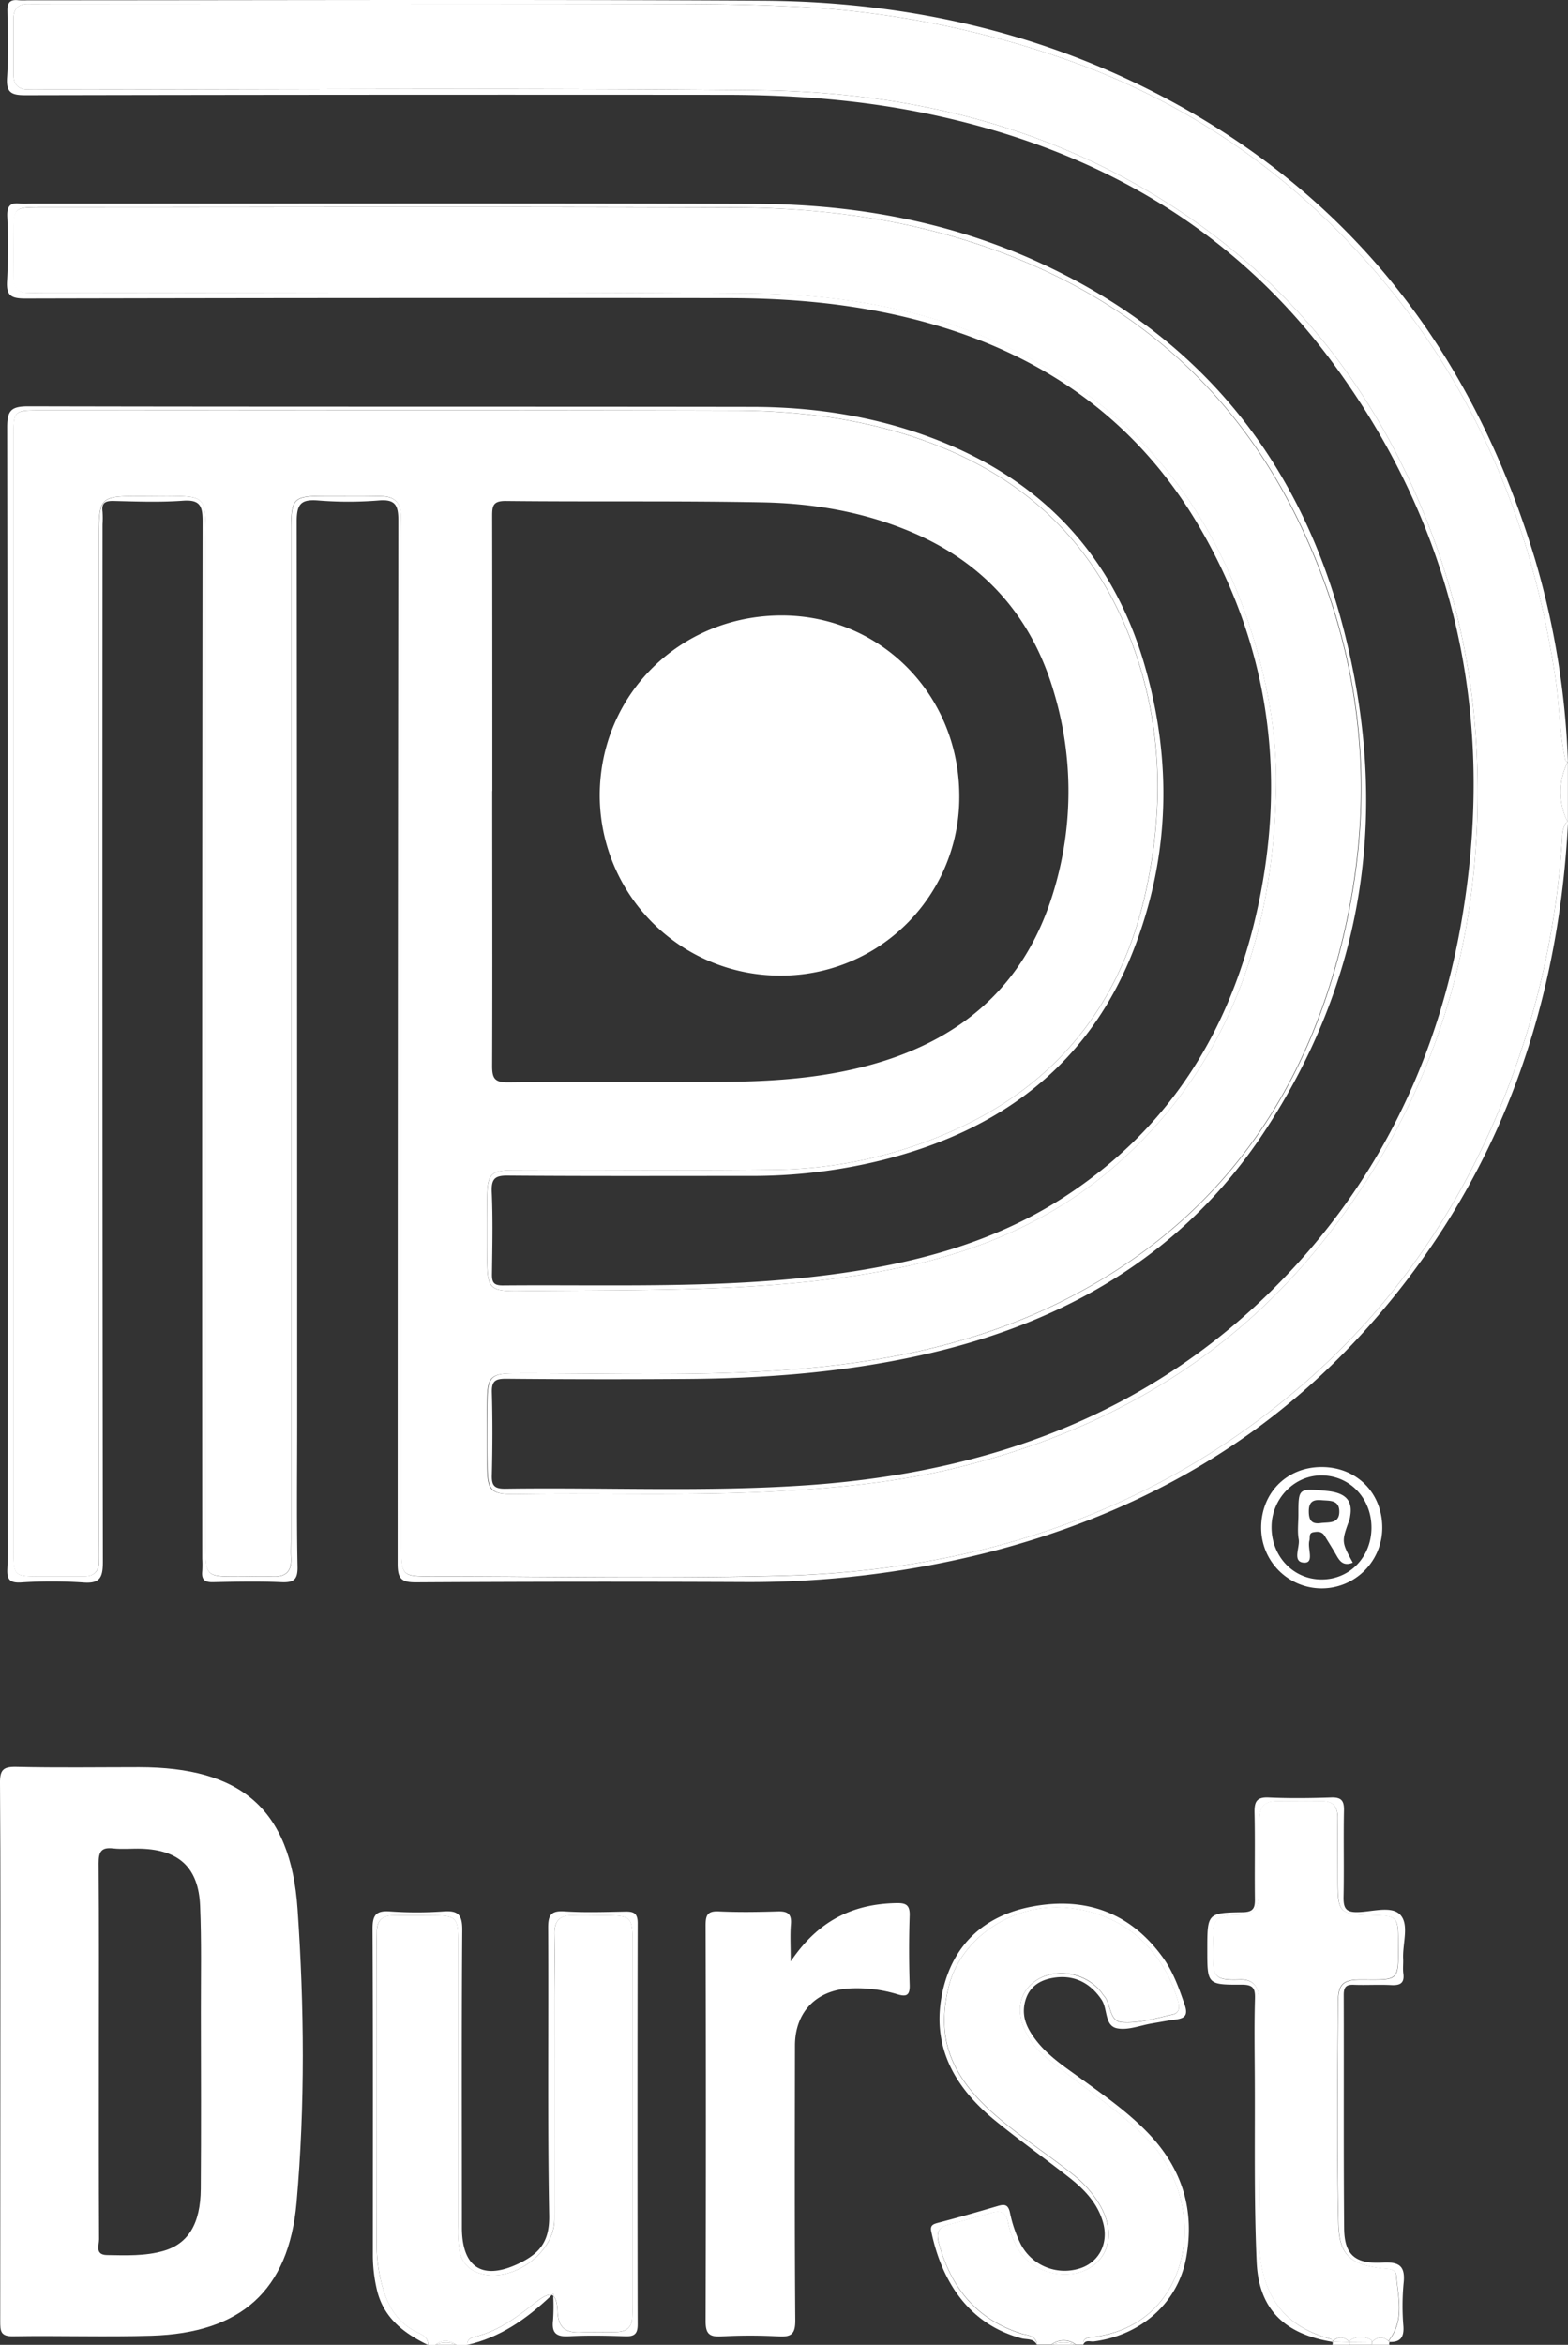<svg xmlns="http://www.w3.org/2000/svg" viewBox="0 0 567.18 847.53"><rect x="0" y="0" width="567.18" height="847.53" fill="#333333" stroke="none"/><defs><style>.cls-1{fill:#fff;}</style></defs><g id="Layer_2" data-name="Layer 2"><g id="Layer_1-2" data-name="Layer 1"><path class="cls-1" d="M199.61,829.53a1.77,1.77,0,0,1,.55.35c0-.29,0-.54,0-.85C200,829.21,199.79,829.36,199.61,829.53Z"/><path class="cls-1" d="M171.85,844.59c8.63-2.06,15.39-7.3,22.18-12.62,2.58-2,4.37-2.85,5.58-2.44.18-.17.36-.32.54-.5,0,.31,0,.56,0,.85.93.77,1.42,2.56,1.55,5.6.26,6.06,3.09,7.79,8.51,7.52,4.28-.22,8.57,0,12.86-.12,3.63-.1,5.55-1.78,5.67-5.48.06-1.72.11-3.44.11-5.15q0-64.72,0-129.43c0-10.15-.36-10.47-10.46-10.53-3.64,0-7.3.13-10.93,0-4.91-.2-7,1.88-6.88,6.85.18,7.94,0,15.88,0,23.83,0,26.4,0,52.8,0,79.2,0,12.22-15.35,23.19-27.08,19.5a10.15,10.15,0,0,1-7.29-8.2,43.6,43.6,0,0,1-.47-9q0-50.87,0-101.74c0-10.06-.39-10.4-10.54-10.43q-6.44,0-12.87,0c-3.93,0-6,1.79-6,5.81,0,1.72-.08,3.44-.08,5.15q0,53.44,0,106.9A57.32,57.32,0,0,0,138.77,828c2,6.33,5.39,11.62,11.6,14.76,2,1,4.54,1.79,4.5,4.82h2.57c2.58-2.15,5.16-1.76,7.73,0H169C168.91,845.54,170.46,844.92,171.85,844.59Z"/><path class="cls-1" d="M150.37,842.71c-6.21-3.14-9.55-8.43-11.6-14.76a57.32,57.32,0,0,1-2.55-17.76q.09-53.46,0-106.9c0-1.71.07-3.43.08-5.15,0-4,2.08-5.78,6-5.81q6.43-.06,12.87,0c10.15,0,10.53.37,10.54,10.43q0,50.88,0,101.74a43.6,43.6,0,0,0,.47,9,10.15,10.15,0,0,0,7.29,8.2c11.73,3.69,27.05-7.28,27.08-19.5.07-26.4,0-52.8,0-79.2,0-8,.13-15.89,0-23.83-.11-5,2-7,6.88-6.85,3.63.15,7.29,0,10.93,0,10.1.06,10.45.38,10.46,10.53q0,64.71,0,129.43c0,1.71-.05,3.43-.11,5.15-.12,3.7-2,5.38-5.67,5.48-4.29.13-8.58-.1-12.86.12-5.42.27-8.25-1.46-8.51-7.52-.13-3-.62-4.83-1.55-5.6a74.48,74.48,0,0,1-.07,8.76c-.53,4.44,1,6,5.6,5.78,6.84-.38,13.73-.23,20.59,0,3.29.09,4.43-.89,4.42-4.35q-.15-72.48,0-145c0-3.69-1.53-4.22-4.6-4.16-7.29.14-14.61.4-21.88-.08-5.06-.33-5.93,1.51-5.9,6.15.2,34.58-.26,69.17.37,103.74.16,8.65-2.8,13.22-10,16.9-13.58,6.93-21.57,2.48-21.57-12.55v-5.8c0-33.93-.13-67.87.13-101.81,0-5.46-1.55-7-6.8-6.61a135.13,135.13,0,0,1-19.3,0c-5.17-.38-6.38,1.38-6.35,6.41.2,39.31.11,78.61.11,117.92a54.84,54.84,0,0,0,1.39,12.1c2.31,10.38,9.73,16,18.58,20.28C154.91,844.5,152.36,843.71,150.37,842.71Z"/><path class="cls-1" d="M194,832c-6.79,5.32-13.55,10.56-22.18,12.62-1.39.33-2.94.95-2.82,2.94,11.61-2.62,21.12-9,30.58-18C198.4,829.12,196.61,830,194,832Z"/><path class="cls-1" d="M395.26,844.73c36.69-4.48,42.81-48.84,19.2-72.2-8.92-8.84-19.22-15.77-29-23.43-4.37-3.42-9.13-6.44-12.36-11.16-5.73-8.39-5.48-16.51.73-21.43,7-5.5,18.38-4,24.35,3.27.41.5.72,1.08,1.15,1.55,2.68,2.93,1.81,9.19,6.5,9.57,6.11.49,12.29-1.47,18.35-2.8,2.45-.53,2.57-2.57,2-4.65-5-17.55-18.65-32.38-41.38-34-18.71-1.31-37.42,11.08-41.66,28.81-4.09,17.14-.5,31.05,16.88,46.19,8.91,7.76,18.91,14.12,28.14,21.48a40.36,40.36,0,0,1,9.38,10.51c5.49,8.92,4.37,18.2-2.78,22.91-7.9,5.2-20.48,2.58-25.79-5.42a30.13,30.13,0,0,1-4.33-10.69c-.73-3.6-2.53-4.43-6-3.46-5.16,1.47-10.32,2.94-15.52,4.26-3.91,1-4.46,3.25-3.5,6.75,4.36,16,13.57,27.5,29.82,32.66,2.23.7,5.32.56,5.65,4h5.15a7.43,7.43,0,0,1,9,0h2.57C391.59,844.93,393.75,844.91,395.26,844.73Z"/><path class="cls-1" d="M395.69,846.31c17.24-2.25,30.4-14.1,33.37-30.21,3.18-17.27-1.43-32.19-13.54-44.88-7.15-7.49-15.56-13.42-23.9-19.46-6.05-4.4-12.45-8.47-17.05-14.56-2.89-3.82-5-7.9-3.94-13.05,1.21-5.64,5-8.34,10.24-9.24,7.62-1.3,13.53,1.82,17.6,7.88,2.28,3.4,1,9.44,5.65,10.34,3.94.77,8.39-1.08,12.61-1.78,2.75-.46,5.48-1,8.24-1.36,3.32-.42,4.94-1.3,3.57-5.32-2.09-6.11-4.24-12.13-8.07-17.37C408.56,691,392.24,685.46,373,689.18c-16.8,3.25-28.16,13.47-32,30.45-4.39,19.64,4.1,34.71,18.88,46.77,8.79,7.18,18.08,13.74,27,20.76,5.44,4.28,10.19,9.25,12.13,16.19,2.22,7.94-1.9,15.1-9.56,16.88A17.9,17.9,0,0,1,369,810.7a46.89,46.89,0,0,1-3.67-10.89c-.63-3-1.94-3.17-4.36-2.46-7.19,2.1-14.38,4.19-21.62,6.07-2,.52-3,1-2.45,3.33C340.55,824,350,840,369.54,845.2c1.87.49,4.39-.06,5.53,2.33-.33-3.49-3.42-3.35-5.65-4-16.25-5.16-25.46-16.64-29.82-32.66-1-3.5-.41-5.76,3.5-6.75,5.2-1.32,10.36-2.79,15.52-4.26,3.45-1,5.25-.14,6,3.46A30.13,30.13,0,0,0,368.93,814c5.31,8,17.89,10.62,25.79,5.42,7.15-4.71,8.27-14,2.78-22.91A40.36,40.36,0,0,0,388.12,786c-9.23-7.36-19.23-13.72-28.14-21.48-17.38-15.14-21-29.05-16.88-46.19,4.24-17.73,22.95-30.12,41.66-28.81,22.73,1.59,36.4,16.42,41.38,34,.59,2.08.47,4.12-2,4.65-6.06,1.33-12.24,3.29-18.35,2.8-4.69-.38-3.82-6.64-6.5-9.57-.43-.47-.74-1.05-1.15-1.55-6-7.24-17.39-8.77-24.35-3.27-6.21,4.92-6.46,13-.73,21.43,3.23,4.72,8,7.74,12.36,11.16,9.8,7.66,20.1,14.59,29,23.43,23.61,23.36,17.49,67.72-19.2,72.2-1.51.18-3.67.2-3.45,2.8C392.59,845.51,394.36,846.49,395.69,846.31Z"/><path class="cls-1" d="M380.22,847.53h9A13.19,13.19,0,0,0,380.22,847.53Z"/><path class="cls-1" d="M380.22,847.53a13.19,13.19,0,0,1,9,0A7.43,7.43,0,0,0,380.22,847.53Z"/><path class="cls-1" d="M157.44,847.53h7.73A9.88,9.88,0,0,0,157.44,847.53Z"/><path class="cls-1" d="M157.44,847.53a9.88,9.88,0,0,1,7.73,0C162.6,845.77,160,845.38,157.44,847.53Z"/><path class="cls-1" d="M488.17,846.52h0a2.33,2.33,0,0,0,.22,1h7.73a7.73,7.73,0,0,0,.19-1.07Z"/><path class="cls-1" d="M482.11,846.39a1.58,1.58,0,0,1-.16,1.14h6.44a1.4,1.4,0,0,1-.23-1Z"/><path class="cls-1" d="M481.86,846.38a1.13,1.13,0,0,1,.09,1.15,1.58,1.58,0,0,0,.16-1.14Z"/><path class="cls-1" d="M488.17,846.52h0a1.4,1.4,0,0,0,.23,1,2.33,2.33,0,0,1-.22-1Z"/><path class="cls-1" d="M496.31,846.46a1.34,1.34,0,0,1-.19,1.07h6.44a2,2,0,0,1-.25-1.11Z"/><path class="cls-1" d="M502.31,846.42a2,2,0,0,0,.25,1.11,2,2,0,0,1,.11-1.11Z"/><path class="cls-1" d="M496.31,846.46a7.73,7.73,0,0,1-.19,1.07,1.34,1.34,0,0,0,.19-1.07Z"/><path class="cls-1" d="M567.09,275.43a1.53,1.53,0,0,1-.83-.65c-2.16-9.64-2.13-19.55-3.57-29.3-9.6-65-36.28-121.51-84.05-167.15a256.3,256.3,0,0,0-91.49-56.26,346.6,346.6,0,0,0-100-19.7c-13.95-.71-27.87-.91-41.79-.93Q131,1.31,16.76,1.4c-2.15,0-4.3.06-6.44,0C6.54,1.36,4.86,3.18,4.86,6.9c0,6.66,0,13.32,0,20,0,3.75,1.8,5.5,5.52,5.47,2.15,0,4.29,0,6.44,0,85.63,0,171.27-.62,256.9.24,48.61.49,95.47,10.17,138.4,34.66C464.19,97,499.26,140.76,519.37,196.87A258.27,258.27,0,0,1,534.28,275c2.43,64.6-15.32,122.67-55.46,173.36-34.55,43.62-80.39,69.61-134,82.46C323.11,536,301,538,278.58,539.15c-30.48,1.53-60.92.42-91.37.93-10,.16-11-1.06-11.05-11.12,0-7.73-.12-15.47,0-23.2.15-7.94,1.47-9.32,9.56-9.36,26.39-.12,52.82.7,79.19-.22,41.2-1.43,81.71-7.14,119.22-25.88,50.06-25,82.39-65.08,98.13-118.42,16.13-54.66,13-108.5-11.08-160.27C446.44,138.38,404.86,104,348.92,86.76,321.38,78.26,293.08,75,264.46,75c-82-.26-164-.09-246-.09-1.71,0-3.43,0-5.15,0-8,.1-8.45.53-8.51,8.34,0,5.79,0,11.59,0,17.39,0,3.42,1.6,5.15,5.07,5.19,2.36,0,4.73.06,7.09.06,84.77,0,169.55-.42,254.32.21,33.22.25,65.71,5.72,96.07,20.8C412.31,149.14,440,185.19,454,232.71c5,17,7.93,34.58,7.59,52.11-1,52.46-16.61,99.41-56.93,135.42-21.59,19.29-47.34,30.92-75.45,37.16-23.93,5.31-48.2,7.41-72.75,8.3-23,.82-45.89.66-68.83.92-10.48.12-11.39-.93-11.45-11.34,0-7.52-.09-15,0-22.56.13-8.42,1.37-9.76,9.78-9.78,31.33-.11,62.67.24,94-.14a162,162,0,0,0,67.32-15.29c37.05-17.34,59.07-46.91,67.44-86.54,6.62-31.31,5.4-62.31-6.79-92.4-14.72-36.33-41.66-59.06-78.43-70.92-20.62-6.65-41.95-9.17-63.45-9.23-83.7-.24-167.4-.1-251.1-.09-10.09,0-10.11,0-10.11,9.87q0,200.73,0,401.46c0,10.1,0,10.14,9.92,10.15,5.15,0,10.3,0,15.45,0,3.7,0,5.55-1.68,5.54-5.45,0-2.36,0-4.73,0-7.09V195.09c0-15.78,0-15.79,16.07-15.78,4.72,0,9.45-.14,14.17.06,6.57.29,7.9,1.62,8.27,8,.16,2.79.07,5.58.07,8.37V557.92c0,11.89,0,11.9,12,11.9,4.08,0,8.17-.16,12.24,0,5.06.23,7-2.15,6.7-7-.13-2.14,0-4.3,0-6.45q0-181.39,0-362.79c0-14.25.09-14.34,14.33-14.33,6.22,0,12.44-.1,18.67.11,4.45.15,6.64,2.4,6.77,6.84.08,2.79.09,5.58.09,8.37q0,181.72,0,363.44c0,11.74,0,11.75,11.53,11.75,41.63,0,83.29.83,124.9-.19C349.8,568,412.34,548.9,465.82,505c37.54-30.8,64.05-69.6,80.86-115.08a303.51,303.51,0,0,0,18.42-87.3,10.15,10.15,0,0,1,1.27-5.09,1.55,1.55,0,0,1,.7-.46A24.08,24.08,0,0,1,567.09,275.43Zm-389,10.48c0-33.08,0-66.16-.06-99.24,0-3.69.16-5.64,4.93-5.59,30.9.33,61.81-.09,92.7.49,18.7.34,37.07,3.49,54.47,10.93,26.32,11.27,43.37,30.83,51.24,58.2a124.5,124.5,0,0,1-.31,71.67c-11.59,38.23-39.29,57.7-77,65.06-14.16,2.76-28.5,3.52-42.86,3.6-25.76.15-51.51-.11-77.26.18-5,.05-5.95-1.36-5.92-6.07C178.15,352.06,178.05,319,178.05,285.91Z"/><path class="cls-1" d="M566.37,297.55a10.15,10.15,0,0,0-1.27,5.09,303.51,303.51,0,0,1-18.42,87.3c-16.81,45.48-43.32,84.28-80.86,115.08-53.48,43.88-116,62.94-184.2,64.61-41.61,1-83.27.19-124.9.19-11.53,0-11.53,0-11.53-11.75q0-181.71,0-363.44c0-2.79,0-5.58-.09-8.37-.13-4.44-2.32-6.69-6.77-6.84-6.23-.21-12.45-.1-18.67-.11-14.24,0-14.33.08-14.33,14.33q0,181.4,0,362.79c0,2.15-.12,4.31,0,6.45.29,4.82-1.64,7.2-6.7,7-4.07-.19-8.16,0-12.24,0-12,0-12,0-12-11.9V195.76c0-2.79.09-5.58-.07-8.37-.37-6.4-1.7-7.73-8.27-8-4.72-.2-9.45-.06-14.17-.06-16.07,0-16.07,0-16.07,15.78V557.24c0,2.36-.05,4.73,0,7.09,0,3.77-1.84,5.42-5.54,5.45-5.15,0-10.3,0-15.45,0-9.87,0-9.92,0-9.92-10.15q0-200.73,0-401.46c0-9.86,0-9.87,10.11-9.87,83.7,0,167.4-.15,251.1.09,21.5.06,42.83,2.58,63.45,9.23,36.77,11.86,63.71,34.59,78.43,70.92,12.19,30.09,13.41,61.09,6.79,92.4-8.37,39.63-30.39,69.2-67.44,86.54A162,162,0,0,1,280,422.8c-31.33.38-62.67,0-94,.14-8.41,0-9.65,1.36-9.78,9.78-.11,7.52-.06,15,0,22.56.06,10.41,1,11.46,11.45,11.34,22.94-.26,45.87-.1,68.83-.92,24.55-.89,48.82-3,72.75-8.3,28.11-6.24,53.86-17.87,75.45-37.16,40.32-36,55.89-83,56.93-135.42.34-17.53-2.59-35.08-7.59-52.11-14-47.52-41.66-83.57-86.55-105.86-30.36-15.08-62.85-20.55-96.07-20.8-84.77-.63-169.55-.21-254.32-.21-2.36,0-4.73,0-7.09-.06-3.47,0-5-1.77-5.07-5.19-.08-5.8-.07-11.6,0-17.39.06-7.81.53-8.24,8.51-8.34,1.72,0,3.44,0,5.15,0,82,0,164-.17,246,.09,28.62.09,56.92,3.31,84.46,11.81,55.94,17.27,97.52,51.62,122.29,104.85,24.09,51.77,27.21,105.61,11.08,160.27-15.74,53.34-48.07,93.41-98.13,118.42-37.51,18.74-78,24.45-119.22,25.88-26.37.92-52.8.1-79.19.22-8.09,0-9.41,1.42-9.56,9.36-.15,7.73-.08,15.47,0,23.2.06,10.06,1.08,11.28,11.05,11.12,30.45-.51,60.89.6,91.37-.93C301,538,323.11,536,344.85,530.81c53.58-12.85,99.42-38.84,134-82.46C519,397.66,536.71,339.59,534.28,275a258.27,258.27,0,0,0-14.91-78.12C499.26,140.76,464.19,97,412.13,67.28c-42.93-24.49-89.79-34.17-138.4-34.66-85.63-.86-171.27-.24-256.9-.24-2.15,0-4.29-.05-6.44,0-3.72,0-5.49-1.72-5.52-5.47,0-6.66,0-13.32,0-20,0-3.72,1.68-5.54,5.46-5.48,2.14,0,4.29,0,6.44,0q114.28,0,228.57,0c13.92,0,27.84.22,41.79.93a346.6,346.6,0,0,1,100,19.7,256.3,256.3,0,0,1,91.49,56.26c47.77,45.64,74.45,102.13,84.05,167.15,1.44,9.75,1.41,19.66,3.57,29.3a1.53,1.53,0,0,0,.83.65l.09-.21a294.82,294.82,0,0,0-11.83-72.8C532.13,125.27,486.07,67,413.17,31.18,369.89,9.94,323.69.54,275.81.27,187.18-.24,98.54.12,9.9.12A26.6,26.6,0,0,1,6.68.1c-3.07-.37-4.11.88-4,4C2.82,12,3.12,20,2.56,27.92c-.4,5.6,1.55,6.5,6.71,6.49q126.51-.25,253-.14c24.07,0,48,1.74,71.6,6.51C395,53.13,446.43,81.89,483.44,133,526.46,192.3,541,258.94,529,331c-8.52,51.17-30.24,96.32-67,133.43-46.69,47.17-105,67.88-169.84,72.38-36.41,2.52-72.92.76-109.38,1.28-4.18.06-5-1.34-4.86-5.11.24-9.88.28-19.77,0-29.64-.12-4,1.07-5,5-5q32.84.3,65.67.07c29.43-.2,58.67-2.54,87.41-9.22,50.09-11.63,92.12-36.17,121-79.62,37.2-56.09,45.69-117.55,29-182.21C470.66,168.2,436,123.82,380.38,97,346.61,80.61,310.53,73.8,273.27,73.68c-87.56-.28-175.12-.09-262.69-.09a24.54,24.54,0,0,1-3.21,0c-3.58-.49-4.88.84-4.75,4.59a218.55,218.55,0,0,1-.06,23.18c-.39,5.53,1.44,6.55,6.67,6.54q126.84-.27,253.67-.15c19.14,0,38.13,1.38,56.9,5.18,48.72,9.85,88.33,33.7,113.9,77.26,24.89,42.42,31.69,88.27,21.55,136.43-9.42,44.71-31.64,81.08-70.56,106.21-26.15,16.89-55.5,24.26-85.9,28.1-38.86,4.92-77.94,3.36-117,3.7-3.32,0-3.87-1.26-3.83-4.15.13-9.88.36-19.78-.08-29.64-.22-5,1.34-6,6.06-5.92,29.18.23,58.37.11,87.56.12a195.77,195.77,0,0,0,46.51-5.44c43.52-10.61,76.18-34.6,92.49-77.44C423.14,309,423.92,275,414.2,241c-11.29-39.5-36.46-66.69-74.66-81.76-21.61-8.52-44.17-12.13-67.26-12.17-87.35-.13-174.7,0-262-.2-6.17,0-7.7,1.39-7.69,7.65q.3,197.18.15,394.36c0,6,.22,12-.08,18-.19,3.79.63,5.31,4.84,5.1a169.23,169.23,0,0,1,22.52,0c6.2.51,7.19-1.86,7.19-7.47q-.24-187.51-.12-375a35.53,35.53,0,0,0,0-4.5c-.43-3.18.87-4,3.95-3.94,8.37.21,16.77.52,25.1-.08,6.11-.44,7.15,1.75,7.14,7.37q-.24,187.52-.12,375a39.89,39.89,0,0,1,0,4.51c-.34,3.1.92,4.1,4,4,8.15-.18,16.32-.35,24.46,0,4.69.23,6.15-.9,6-5.87-.35-17.18-.13-34.37-.13-51.55q0-163-.17-326.06c0-6.44,1.76-7.95,7.77-7.49a136.49,136.49,0,0,0,21.87,0c6.14-.53,7.13,1.79,7.13,7.37q-.24,188.49-.25,377c0,5.39,1.4,6.69,6.69,6.66q59.24-.35,118.47-.1a351.45,351.45,0,0,0,87.85-10.58c52.29-13.3,98-38.18,134.83-78.09,48.36-52.47,71.9-115.25,75.52-186l-.08-.18A1.55,1.55,0,0,0,566.37,297.55Z"/><path class="cls-1" d="M567.07,297.09l.08,0,0-21.58-.09,0A24.08,24.08,0,0,0,567.07,297.09Z"/><path class="cls-1" d="M567.07,297.09l.08.18V297Z"/><path class="cls-1" d="M567.18,275.46v-.24l-.09.21Z"/><path class="cls-1" d="M50.31,638.74c-14.79,0-29.59.23-44.38-.12-4.82-.12-6,1.13-5.93,5.94.24,32.19.13,64.38.13,96.57Q.13,790,.08,839c0,3.37,0,5.53,4.57,5.45,16.72-.28,33.46.3,50.17-.2,32.14-1,49.62-16.11,52.45-48.14,3.11-35.26,2.78-70.83.36-106.08C105.13,653.56,86.83,638.75,50.31,638.74ZM72.62,791.17c-.09,12.6-4.53,19.84-13.47,22.41-6.67,1.92-13.58,1.62-20.44,1.51-4.46-.08-2.87-3.56-2.88-5.72-.11-22.53-.07-45.07-.07-67.61,0-22.76.1-45.51-.09-68.27,0-4,.8-5.89,5.22-5.39,3.39.38,6.85,0,10.28.11,13.63.46,20.64,6.9,21.21,20.58.54,12.86.26,25.75.28,38.63C72.69,748.67,72.78,769.92,72.62,791.17Z"/><path class="cls-1" d="M488.17,846.52a1.41,1.41,0,0,1,.52-.83,7.08,7.08,0,0,1,7.13,0,1.45,1.45,0,0,1,.49.78c2-2,4-2,6.08-.24a2,2,0,0,1,.36-.85c5.22-7.19,2.89-15.22,2.27-23-.21-2.57-3.25-2.28-5.33-2.54-11.48-1.47-15.33-4.91-15.59-16.38-.61-26.61-.32-53.24-.12-79.85,0-6.4,1.75-8.11,8.18-8.1,14.53,0,13.64,1.06,13.55-15.08,0-7.35-.8-8-8.17-8.19-13.67-.38-13.67-.38-13.69-14.32,0-6.87-.06-13.74,0-20.61.05-4.19-1.42-6.44-6-6.33-5.36.14-10.72,0-16.08,0-4.33,0-6.18,2.06-6.21,6.3-.05,8.37.09,16.74-.07,25.11-.16,8.17-1.23,9.57-9.25,9.67-5.56.07-7.9,2.21-7.46,7.68.13,1.7,0,3.43,0,5.15,0,8.94-.39,11,9.62,10.59,5.76-.23,7.08,3.65,7.09,8.52.06,17,0,33.92,0,50.88,0,9.87.29,19.76-.07,29.62-.71,19.7,4.73,35.27,26,40.91a1.68,1.68,0,0,1,.54.79C484.12,844.45,486.17,844.42,488.17,846.52Z"/><path class="cls-1" d="M481.49,845.48c-21.24-5.64-26.68-21.21-26-40.91.36-9.86.08-19.75.07-29.62,0-17,0-33.92,0-50.88,0-4.87-1.33-8.75-7.09-8.52-10,.41-9.61-1.65-9.62-10.59,0-1.72.12-3.45,0-5.15-.44-5.47,1.9-7.61,7.46-7.68,8-.1,9.09-1.5,9.25-9.67.16-8.37,0-16.74.07-25.11,0-4.24,1.88-6.31,6.21-6.3,5.36,0,10.72.1,16.08,0,4.54-.11,6,2.14,6,6.33-.08,6.87,0,13.74,0,20.61,0,13.94,0,13.94,13.69,14.32,7.37.21,8.13.84,8.17,8.19.09,16.14,1,15.09-13.55,15.08-6.43,0-8.13,1.7-8.18,8.1-.2,26.61-.49,53.24.12,79.85.26,11.47,4.11,14.91,15.59,16.38,2.08.26,5.12,0,5.33,2.54.62,7.74,3,15.77-2.27,23a2,2,0,0,0-.36.85,2.83,2.83,0,0,1,.28.2c3.89.1,5.13-1.81,4.9-5.61a89.32,89.32,0,0,1,.05-15.43c.72-6.26-1.34-8-7.59-7.65-10,.56-13.81-2.88-13.9-12.4-.24-28.12-.06-56.24-.15-84.35,0-2.82.86-3.78,3.65-3.66,4.5.17,9-.13,13.51.1,3.21.16,4.88-.63,4.4-4.2-.23-1.69,0-3.44-.06-5.15-.32-5.5,2.32-12.51-1.08-16.09-3.19-3.36-10.19-1-15.49-.93-4.08.07-5-1.37-5-5.2.24-10.51-.06-21,.16-31.55.08-3.68-1.06-4.81-4.7-4.68-7.5.25-15,.34-22.51,0-4.53-.22-5.23,1.67-5.14,5.6.23,10.3,0,20.61.13,30.91.05,3.27-.37,4.89-4.37,4.95-12.85.2-12.85.4-12.85,13.63,0,12.41,0,12.64,12.46,12.56,4.21,0,4.89,1.38,4.79,5.11-.26,9-.13,18-.08,27,.14,22.74-.32,45.51.69,68.21.77,17.1,10.22,26,27.33,28.78a1.63,1.63,0,0,1,.17-.11A1.68,1.68,0,0,0,481.49,845.48Z"/><path class="cls-1" d="M495.82,845.68a7.08,7.08,0,0,0-7.13,0,1.41,1.41,0,0,0-.52.83h0l8.14-.06h0A1.45,1.45,0,0,0,495.82,845.68Z"/><path class="cls-1" d="M482,846.27s.07.07.08.12l6.05.13h0C486.17,844.42,484.12,844.45,482,846.27Z"/><path class="cls-1" d="M482,846.27a1.63,1.63,0,0,0-.17.11h.25S482,846.31,482,846.27Z"/><polygon class="cls-1" points="488.16 846.52 488.17 846.52 488.17 846.52 488.16 846.52"/><path class="cls-1" d="M496.31,846.46h0l6,0c0-.07.07-.13.08-.2C500.35,844.46,498.33,844.48,496.31,846.46Z"/><path class="cls-1" d="M502.31,846.42h.36a2.83,2.83,0,0,0-.28-.2C502.38,846.29,502.32,846.35,502.31,846.42Z"/><polygon class="cls-1" points="496.31 846.46 496.31 846.46 496.31 846.46 496.31 846.46"/><path class="cls-1" d="M324.08,687.88c-15.59.33-28.15,6.31-38.07,21.08,0-5.77-.25-9.63.07-13.45s-1.26-4.75-4.78-4.64c-7.07.22-14.16.33-21.22,0-4.21-.22-4.86,1.37-4.85,5.14q.2,71.49,0,143c0,4.75,1.53,5.7,5.81,5.48a188.38,188.38,0,0,1,20.58,0c4.73.28,6.09-.95,6.05-5.93-.26-33.06-.16-66.11-.12-99.17,0-12.16,7.76-20.12,19.91-20.67a50.16,50.16,0,0,1,17.14,2.11c3.33,1,4.55.39,4.44-3.39-.26-8.36-.28-16.75,0-25.11C329.16,688.27,327.39,687.81,324.08,687.88Z"/><path class="cls-1" d="M478.05,530.26c-12.6,0-21.88,9.33-21.86,22a21.9,21.9,0,1,0,43.8-.08C500,539.55,490.66,530.24,478.05,530.26Zm0,40.63c-10.33,0-18.29-8.49-18.1-19.26.18-10.26,8.56-18.59,18.46-18.34,10.11.25,17.75,8.47,17.68,19S488.22,570.91,478.07,570.89Z"/><path class="cls-1" d="M282.13,352.63A64.48,64.48,0,0,0,347,287.77c0-36.48-28.31-65.29-64.22-65.32-36.65,0-65.63,28.46-65.85,64.72A65.24,65.24,0,0,0,282.13,352.63Z"/><path class="cls-1" d="M488.13,549.29a7.28,7.28,0,0,0,.25-1.25c1-5.65-1.6-8.48-8.47-9.15-10.25-1-10.25-1-10.25,8.54,0,3-.41,6.05.11,8.94s-2.52,8.28,2,8.45c3.76.14,1.07-5.19,1.87-8,.32-1.13-.35-2.71,1.47-3,1.5-.27,3-.31,4,1.24,1.45,2.36,2.94,4.69,4.3,7.1,1.24,2.18,2.54,4,5.92,2.66C485.22,557.25,485.23,557.25,488.13,549.29ZM478,550.48c-3.3.53-4.55-.68-4.57-4.14s1.45-4.38,4.58-4.1c3,.26,6.45-.18,6.45,4.15S480.81,550.19,478,550.48Z"/></g></g></svg>